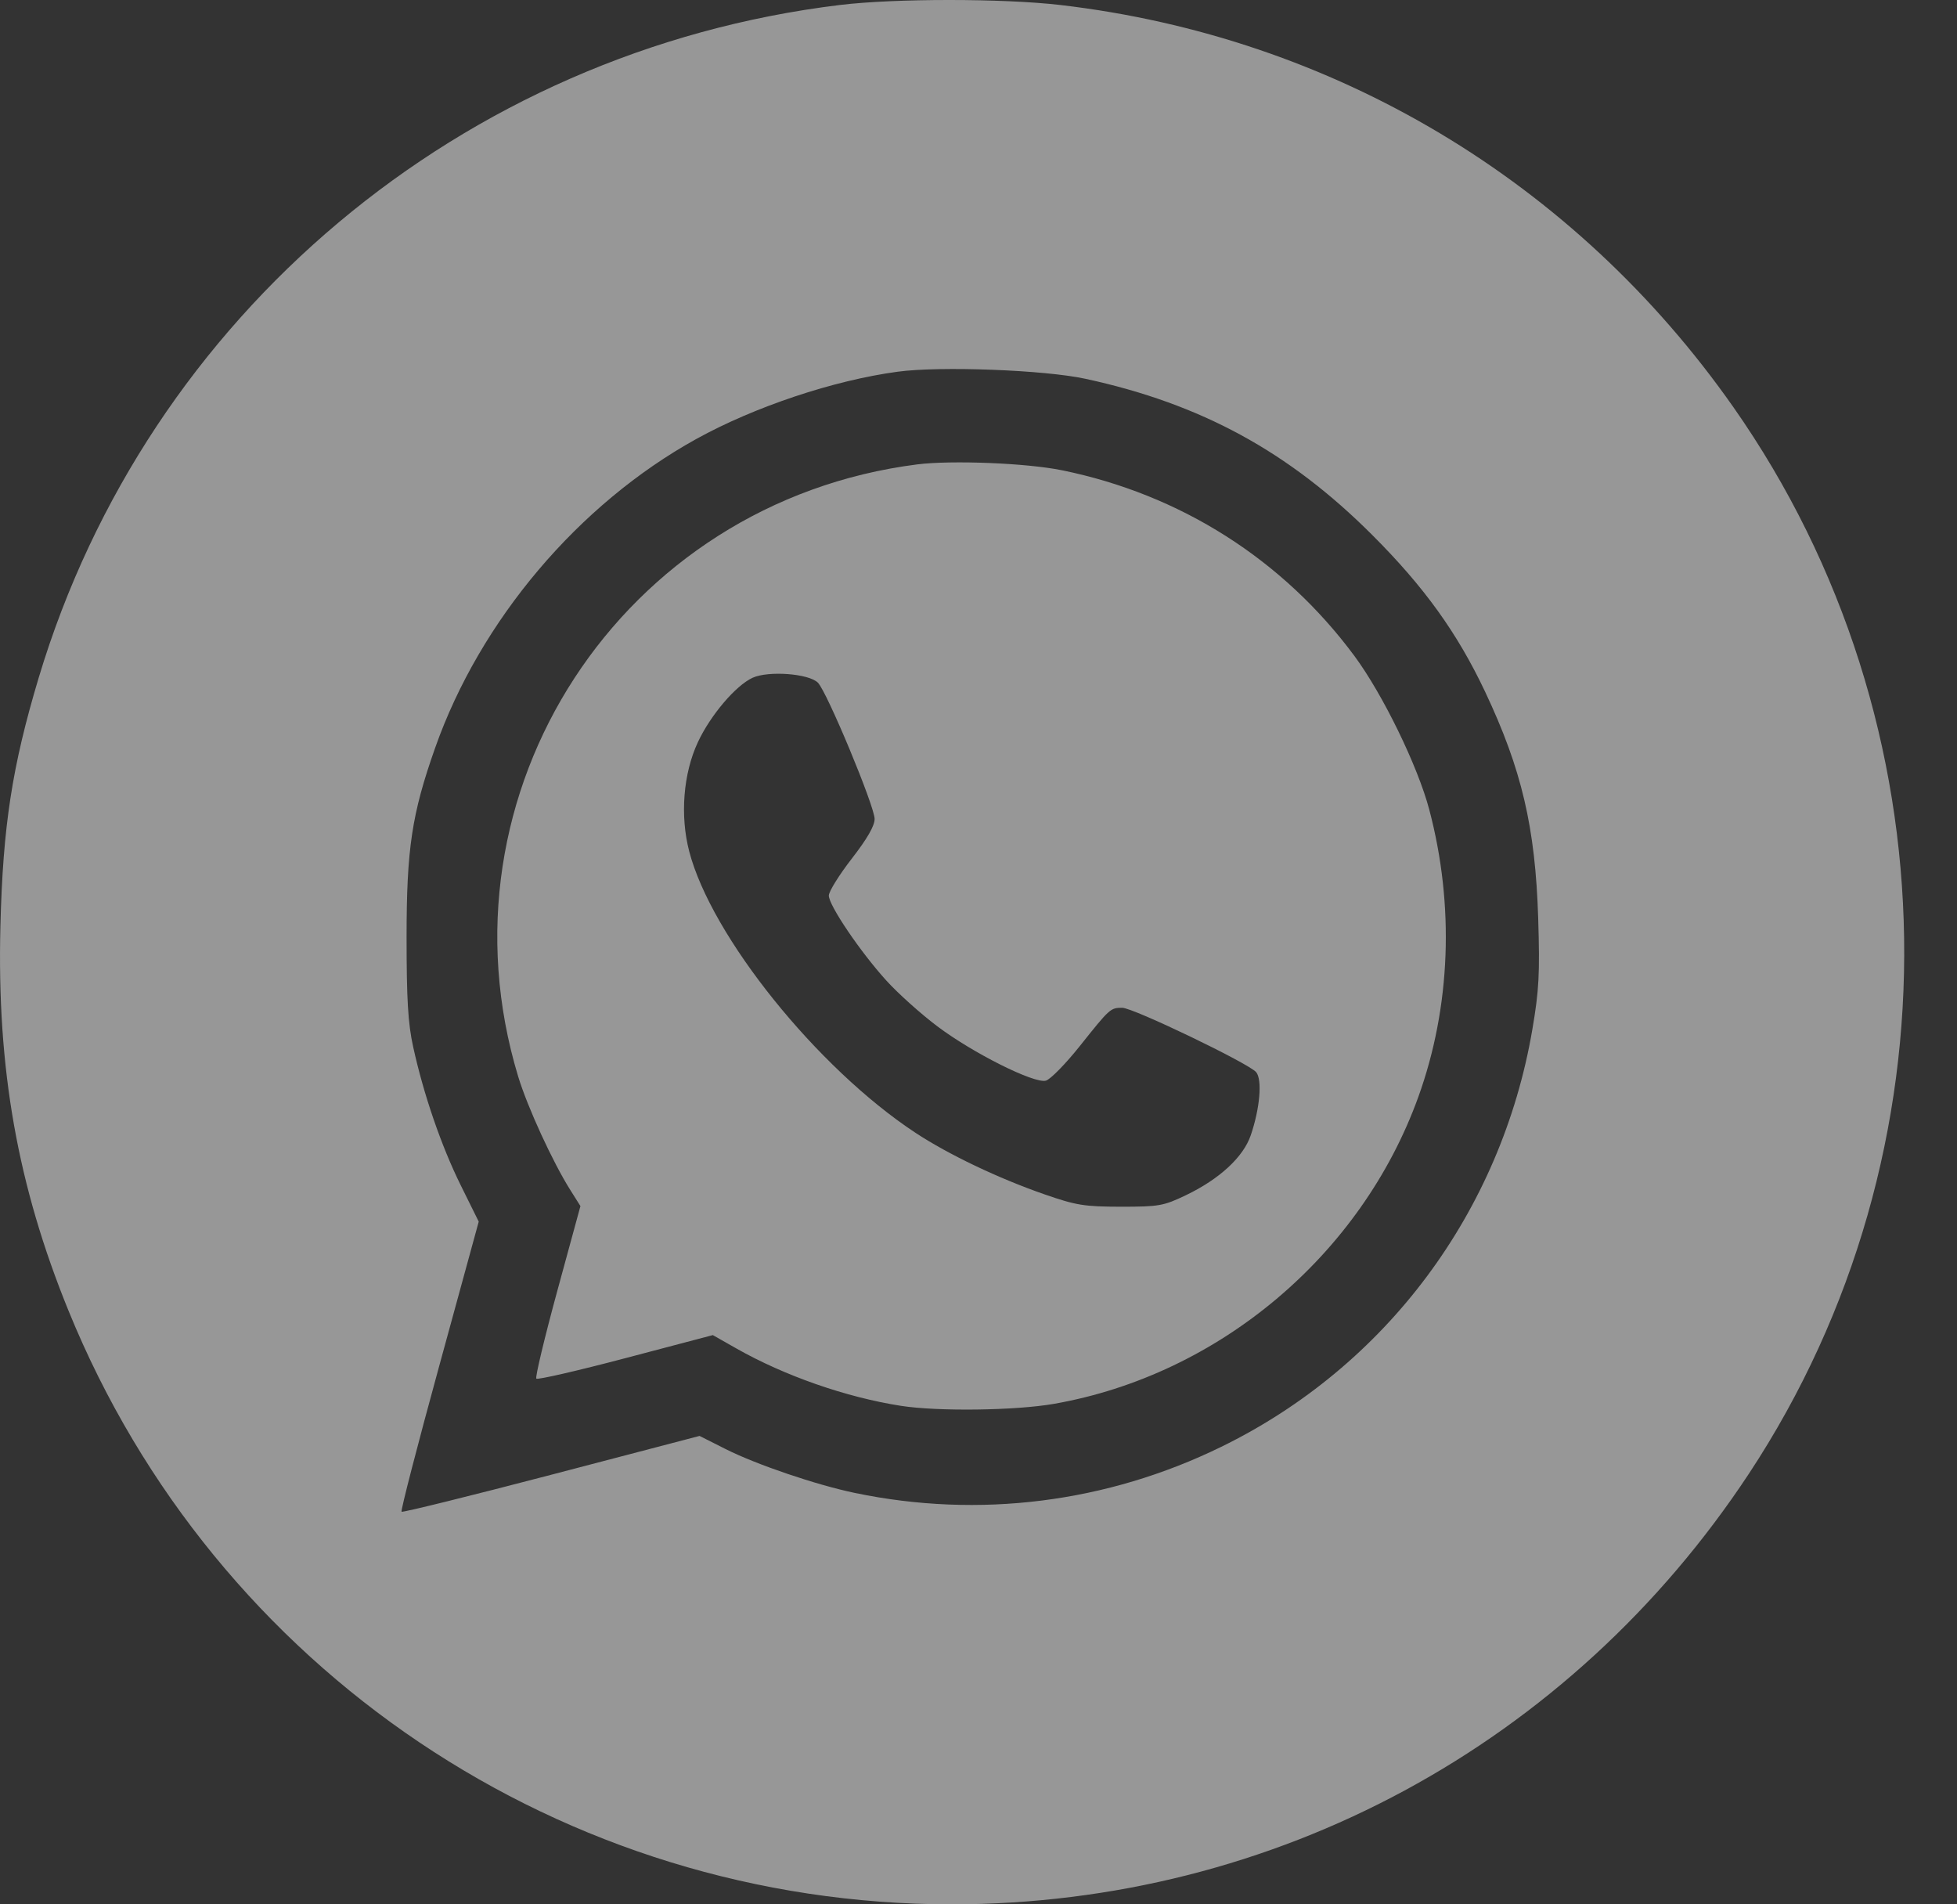 <?xml version="1.0" encoding="UTF-8"?> <svg xmlns="http://www.w3.org/2000/svg" width="37" height="36" viewBox="0 0 37 36" fill="none"><rect x="0" y="0" width="37" height="36" fill="#333333" stroke="none"/> <path fill-rule="evenodd" clip-rule="evenodd" d="M15.881 0.094C8.738 0.962 2.791 5.955 0.732 12.811C0.23 14.485 0.055 15.615 0.008 17.502C-0.061 20.201 0.332 22.415 1.297 24.782C4.07 31.578 10.651 36 17.991 36C24.101 36 29.689 32.981 33.069 27.854C37.086 21.762 36.967 13.679 32.773 7.698C29.776 3.424 25.216 0.699 20.051 0.095C18.974 -0.031 16.918 -0.032 15.881 0.094ZM20.523 7.161C22.71 7.635 24.369 8.539 25.944 10.113C26.926 11.094 27.552 11.964 28.077 13.074C28.771 14.544 29.028 15.639 29.082 17.362C29.114 18.413 29.098 18.72 28.971 19.463C28.382 22.91 26.207 25.828 23.09 27.351C20.929 28.408 18.511 28.712 16.163 28.223C15.433 28.071 14.301 27.687 13.716 27.392L13.226 27.145L10.426 27.878C8.885 28.281 7.61 28.596 7.592 28.578C7.573 28.559 7.894 27.318 8.305 25.819L9.051 23.094L8.709 22.403C8.342 21.66 8.009 20.691 7.811 19.788C7.714 19.349 7.687 18.894 7.687 17.713C7.687 16.042 7.786 15.387 8.228 14.135C9.078 11.727 10.938 9.529 13.167 8.297C14.268 7.689 15.761 7.19 16.971 7.027C17.776 6.918 19.749 6.993 20.523 7.161ZM17.342 8.779C11.749 9.49 8.168 14.982 9.797 20.351C9.974 20.933 10.45 21.969 10.783 22.497L10.974 22.8L10.535 24.409C10.294 25.294 10.116 26.038 10.14 26.062C10.165 26.087 10.925 25.912 11.831 25.673L13.477 25.239L13.923 25.492C14.835 26.009 15.996 26.414 17.032 26.576C17.734 26.685 19.194 26.666 19.925 26.539C23.044 25.993 25.736 23.727 26.815 20.738C27.429 19.038 27.502 17.117 27.022 15.304C26.803 14.478 26.143 13.124 25.607 12.4C24.255 10.576 22.317 9.346 20.078 8.89C19.413 8.754 17.992 8.697 17.342 8.779ZM15.464 12.906C15.636 13.079 16.533 15.234 16.536 15.48C16.537 15.611 16.398 15.853 16.104 16.232C15.865 16.54 15.67 16.854 15.67 16.93C15.67 17.115 16.265 17.994 16.758 18.537C16.976 18.778 17.409 19.166 17.721 19.401C18.393 19.907 19.55 20.487 19.773 20.429C19.857 20.408 20.147 20.112 20.417 19.773C20.982 19.064 20.994 19.052 21.216 19.051C21.42 19.049 23.616 20.105 23.75 20.269C23.867 20.412 23.821 20.953 23.648 21.46C23.507 21.874 23.056 22.29 22.422 22.594C21.996 22.798 21.913 22.812 21.191 22.812C20.499 22.811 20.347 22.786 19.75 22.579C18.874 22.275 17.934 21.826 17.309 21.415C15.452 20.192 13.45 17.703 13.031 16.096C12.854 15.419 12.918 14.621 13.195 14.029C13.433 13.52 13.909 12.96 14.228 12.813C14.528 12.676 15.293 12.733 15.464 12.906Z" fill="#FDFDFD" fill-opacity="0.5"></path> </svg> 